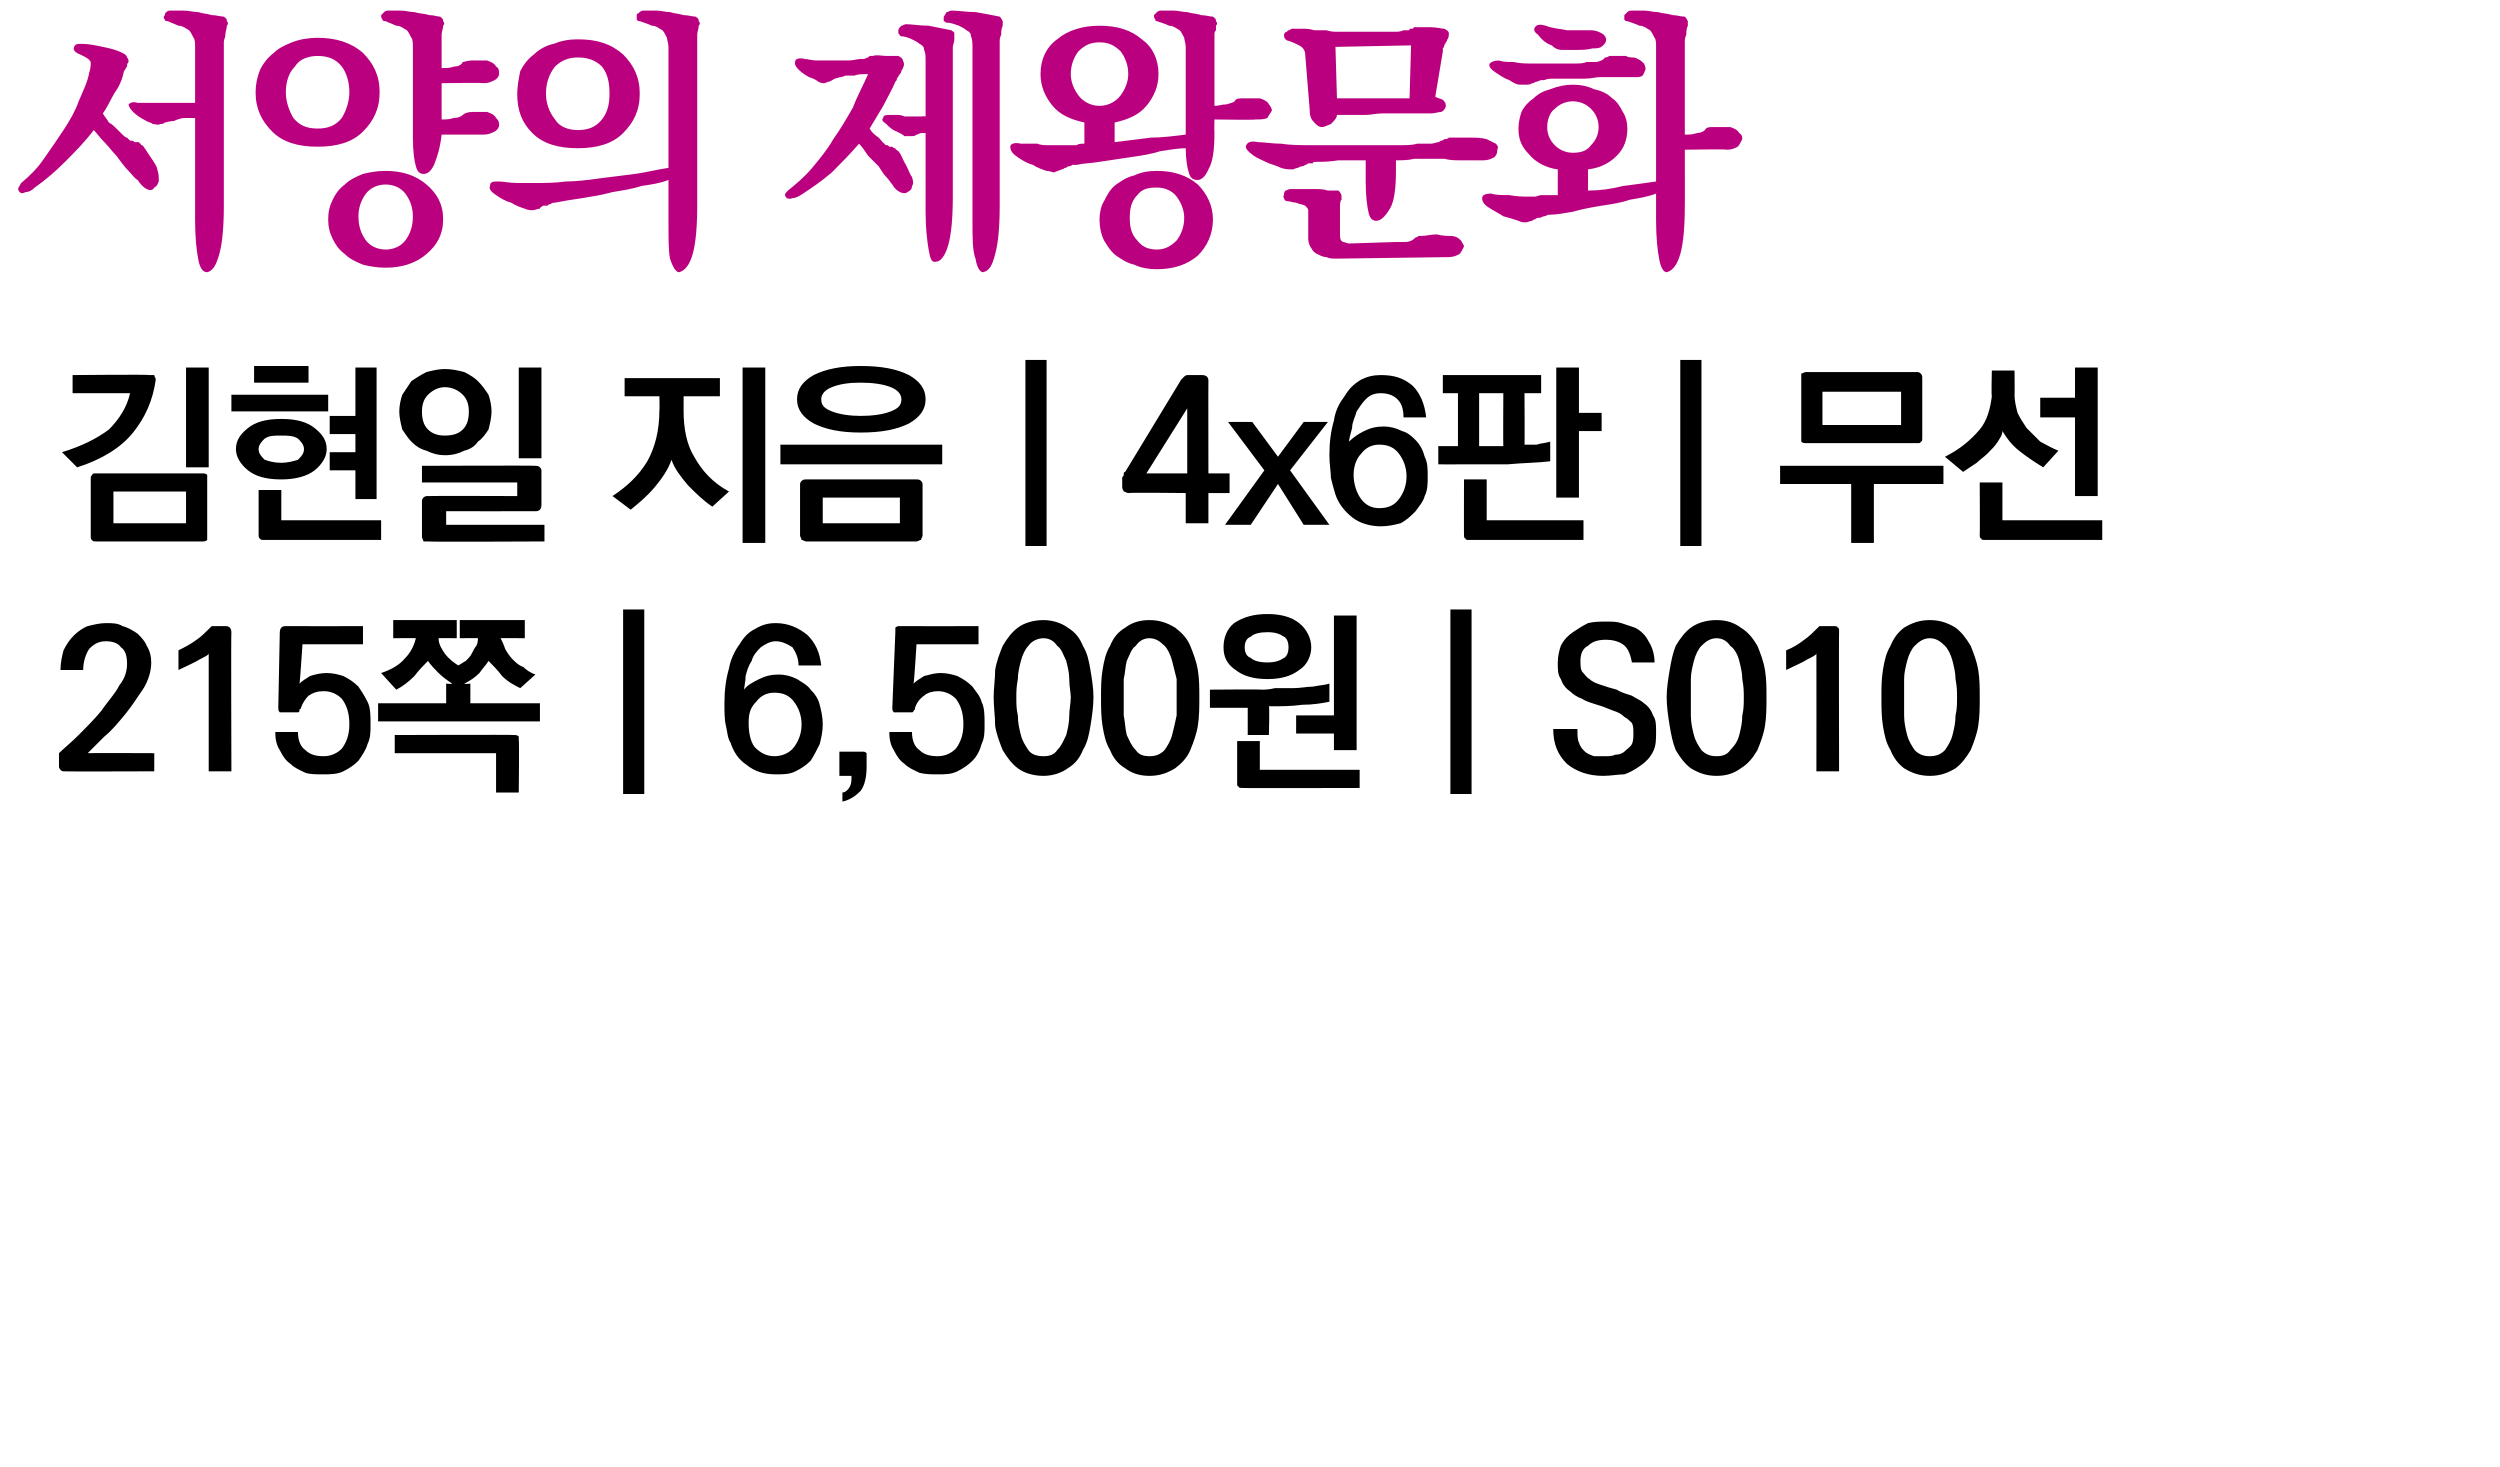 <?xml version="1.0" standalone="no"?>
<!DOCTYPE svg PUBLIC "-//W3C//DTD SVG 1.1//EN" "http://www.w3.org/Graphics/SVG/1.1/DTD/svg11.dtd">
<svg xmlns="http://www.w3.org/2000/svg" version="1.1" width="165.3px" height="97px" viewBox="0 0 165.3 97">
  <desc>4x6 215 6,500 S010</desc>
  <defs/>
  <g id="Polygon37277">
    <path d="M 3.9 50.7 C 3.9 50.7 3.9 49.8 3.9 49.8 C 4.2 49.5 4.7 49.1 5.2 48.6 C 5.7 48.1 6.2 47.6 6.7 47 C 7.1 46.4 7.6 45.9 7.9 45.3 C 8.3 44.8 8.4 44.3 8.4 43.9 C 8.4 43.4 8.3 43 8 42.8 C 7.8 42.5 7.4 42.4 7 42.4 C 6.5 42.4 6.2 42.6 5.9 42.9 C 5.7 43.2 5.5 43.7 5.5 44.3 C 5.5 44.3 4 44.3 4 44.3 C 4 43.8 4.1 43.4 4.2 43 C 4.4 42.6 4.6 42.3 4.9 42 C 5.1 41.8 5.5 41.5 5.8 41.4 C 6.2 41.3 6.6 41.2 7 41.2 C 7.4 41.2 7.8 41.2 8.1 41.4 C 8.5 41.5 8.8 41.7 9.1 41.9 C 9.3 42.1 9.6 42.4 9.7 42.7 C 9.9 43 10 43.4 10 43.8 C 10 44.4 9.8 45 9.5 45.5 C 9.1 46.1 8.7 46.7 8.3 47.2 C 7.8 47.8 7.4 48.3 6.9 48.7 C 6.4 49.2 6.1 49.5 5.8 49.8 C 5.79 49.78 10.2 49.8 10.2 49.8 L 10.2 51 C 10.2 51 4.28 51.02 4.3 51 C 4.1 51 4.1 51 4 50.9 C 4 50.9 3.9 50.8 3.9 50.7 Z M 15.3 41.8 C 15.27 41.76 15.3 51 15.3 51 L 13.8 51 C 13.8 51 13.8 43.23 13.8 43.2 C 13.8 43.3 13.6 43.4 13.2 43.6 C 12.9 43.8 12.4 44 11.8 44.3 C 11.8 44.3 11.8 43 11.8 43 C 12.2 42.8 12.6 42.6 13 42.3 C 13.3 42.1 13.6 41.8 14 41.4 C 14 41.4 14.9 41.4 14.9 41.4 C 15 41.4 15.1 41.4 15.2 41.5 C 15.2 41.5 15.3 41.6 15.3 41.8 Z M 18.4 46.8 C 18.4 46.8 18.5 41.8 18.5 41.8 C 18.5 41.6 18.6 41.5 18.6 41.5 C 18.7 41.4 18.8 41.4 18.9 41.4 C 18.9 41.41 24 41.4 24 41.4 L 24 42.6 L 20 42.6 C 20 42.6 19.83 45.2 19.8 45.2 C 20 45 20.2 44.9 20.5 44.7 C 20.8 44.6 21.2 44.5 21.6 44.5 C 22 44.5 22.4 44.6 22.7 44.7 C 23.1 44.9 23.4 45.1 23.7 45.4 C 23.9 45.7 24.1 46 24.3 46.4 C 24.5 46.8 24.5 47.3 24.5 47.9 C 24.5 48.4 24.5 48.8 24.3 49.2 C 24.2 49.6 23.9 50 23.7 50.3 C 23.4 50.6 23.1 50.8 22.7 51 C 22.3 51.2 21.8 51.2 21.4 51.2 C 20.9 51.2 20.5 51.2 20.2 51.1 C 19.8 50.9 19.5 50.8 19.2 50.5 C 18.9 50.3 18.7 50 18.5 49.6 C 18.3 49.3 18.2 48.9 18.2 48.4 C 18.2 48.4 19.7 48.4 19.7 48.4 C 19.7 49 19.9 49.4 20.2 49.6 C 20.5 49.9 20.9 50 21.4 50 C 21.9 50 22.3 49.8 22.6 49.5 C 22.9 49.1 23.1 48.6 23.1 47.9 C 23.1 47.1 22.9 46.6 22.6 46.2 C 22.3 45.9 21.9 45.7 21.4 45.7 C 21 45.7 20.7 45.8 20.4 46 C 20.2 46.2 20 46.5 19.9 46.8 C 19.9 46.8 19.9 46.9 19.8 46.9 C 19.8 47 19.8 47 19.8 47 C 19.8 47.1 19.7 47.1 19.7 47.1 C 19.6 47.1 19.6 47.1 19.5 47.1 C 19.5 47.1 18.8 47.1 18.8 47.1 C 18.6 47.1 18.5 47.1 18.5 47.1 C 18.4 47 18.4 46.9 18.4 46.8 Z M 26 41 L 30.2 41 L 30.2 42.2 C 30.2 42.2 28.97 42.18 29 42.2 C 29 42.6 29.2 42.9 29.4 43.2 C 29.7 43.6 30 43.8 30.3 44 C 30.5 43.9 30.6 43.8 30.8 43.7 C 31 43.5 31.1 43.4 31.2 43.2 C 31.3 43 31.4 42.8 31.5 42.7 C 31.6 42.5 31.6 42.3 31.6 42.2 C 31.64 42.18 30.4 42.2 30.4 42.2 L 30.4 41 L 34.7 41 L 34.7 42.2 C 34.7 42.2 33.12 42.18 33.1 42.2 C 33.2 42.4 33.3 42.6 33.4 42.9 C 33.5 43.1 33.7 43.4 33.9 43.6 C 34.1 43.8 34.3 44 34.6 44.1 C 34.8 44.3 35.1 44.5 35.4 44.6 C 35.4 44.6 34.4 45.5 34.4 45.5 C 34 45.3 33.6 45.1 33.2 44.7 C 32.9 44.3 32.6 44 32.3 43.7 C 32.2 43.9 31.9 44.2 31.7 44.5 C 31.4 44.8 31.1 45 30.7 45.2 C 30.74 45.24 31.1 45.2 31.1 45.2 L 31.1 46.5 L 35.7 46.5 L 35.7 47.7 L 25 47.7 L 25 46.5 L 29.5 46.5 L 29.5 45.2 C 29.5 45.2 29.89 45.24 29.9 45.2 C 29.6 45 29.3 44.8 29 44.5 C 28.7 44.2 28.5 44 28.3 43.7 C 28 44 27.7 44.3 27.4 44.7 C 27 45.1 26.6 45.4 26.2 45.6 C 26.2 45.6 25.2 44.5 25.2 44.5 C 25.8 44.3 26.4 44 26.8 43.5 C 27.2 43.1 27.4 42.6 27.5 42.2 C 27.5 42.18 26 42.2 26 42.2 L 26 41 Z M 34 48.6 C 34.1 48.6 34.2 48.6 34.3 48.7 C 34.3 48.7 34.3 48.8 34.3 48.9 C 34.34 48.94 34.3 52.4 34.3 52.4 L 32.8 52.4 L 32.8 49.8 L 26.1 49.8 L 26.1 48.6 C 26.1 48.6 33.98 48.57 34 48.6 Z M 41.2 52.5 L 41.2 40.3 L 42.6 40.3 L 42.6 52.5 L 41.2 52.5 Z M 51.2 45.8 C 50.7 45.8 50.3 46 50 46.4 C 49.6 46.8 49.5 47.2 49.5 47.8 C 49.5 48.4 49.6 49 49.9 49.4 C 50.3 49.8 50.7 50 51.2 50 C 51.7 50 52.2 49.8 52.5 49.4 C 52.8 49 53 48.5 53 47.9 C 53 47.3 52.8 46.8 52.5 46.4 C 52.2 46 51.8 45.8 51.2 45.8 Z M 47.9 46.5 C 47.9 45.6 48 44.9 48.2 44.2 C 48.3 43.6 48.6 43 48.9 42.6 C 49.2 42.1 49.5 41.8 49.9 41.6 C 50.4 41.3 50.8 41.2 51.3 41.2 C 52.1 41.2 52.8 41.5 53.4 42 C 53.9 42.5 54.2 43.1 54.3 44 C 54.3 44 52.8 44 52.8 44 C 52.8 43.5 52.6 43.1 52.4 42.8 C 52.1 42.6 51.7 42.4 51.3 42.4 C 50.9 42.4 50.6 42.6 50.3 42.8 C 50.1 43 49.8 43.3 49.7 43.7 C 49.5 44 49.4 44.3 49.3 44.7 C 49.3 45.1 49.2 45.4 49.2 45.6 C 49.4 45.3 49.8 45.1 50.2 44.9 C 50.6 44.7 51 44.6 51.5 44.6 C 51.9 44.6 52.3 44.7 52.7 44.9 C 53 45.1 53.4 45.3 53.6 45.6 C 53.9 45.9 54.1 46.2 54.2 46.6 C 54.3 47 54.4 47.4 54.4 47.9 C 54.4 48.4 54.3 48.8 54.2 49.2 C 54 49.6 53.8 50 53.6 50.3 C 53.3 50.6 53 50.8 52.6 51 C 52.2 51.2 51.8 51.2 51.3 51.2 C 50.5 51.2 49.9 51 49.4 50.6 C 48.8 50.2 48.5 49.7 48.3 49.1 C 48.1 48.8 48.1 48.4 48 48 C 47.9 47.6 47.9 47.1 47.9 46.5 Z M 57.3 50.7 C 57.3 51.3 57.2 51.9 56.9 52.3 C 56.6 52.6 56.2 52.9 55.7 53 C 55.7 53 55.7 52.4 55.7 52.4 C 55.9 52.4 56.1 52.2 56.2 52 C 56.3 51.8 56.3 51.6 56.3 51.3 C 56.32 51.3 55.5 51.3 55.5 51.3 L 55.5 49.7 C 55.5 49.7 57.05 49.7 57.1 49.7 C 57.1 49.7 57.2 49.7 57.3 49.8 C 57.3 49.8 57.3 49.9 57.3 50 C 57.3 50 57.3 50.7 57.3 50.7 Z M 59 46.8 C 59 46.8 59.2 41.8 59.2 41.8 C 59.2 41.6 59.2 41.5 59.2 41.5 C 59.3 41.4 59.4 41.4 59.5 41.4 C 59.51 41.41 64.7 41.4 64.7 41.4 L 64.7 42.6 L 60.6 42.6 C 60.6 42.6 60.44 45.2 60.4 45.2 C 60.6 45 60.8 44.9 61.1 44.7 C 61.5 44.6 61.8 44.5 62.2 44.5 C 62.6 44.5 63 44.6 63.3 44.7 C 63.7 44.9 64 45.1 64.3 45.4 C 64.5 45.7 64.8 46 64.9 46.4 C 65.1 46.8 65.1 47.3 65.1 47.9 C 65.1 48.4 65.1 48.8 64.9 49.2 C 64.8 49.6 64.6 50 64.3 50.3 C 64 50.6 63.7 50.8 63.3 51 C 62.9 51.2 62.5 51.2 62 51.2 C 61.6 51.2 61.2 51.2 60.8 51.1 C 60.4 50.9 60.1 50.8 59.8 50.5 C 59.5 50.3 59.3 50 59.1 49.6 C 58.9 49.3 58.8 48.9 58.8 48.4 C 58.8 48.4 60.3 48.4 60.3 48.4 C 60.3 49 60.5 49.4 60.8 49.6 C 61.1 49.9 61.5 50 62 50 C 62.5 50 62.9 49.8 63.2 49.5 C 63.5 49.1 63.7 48.6 63.7 47.9 C 63.7 47.1 63.5 46.6 63.2 46.2 C 62.9 45.9 62.5 45.7 62 45.7 C 61.7 45.7 61.3 45.8 61.1 46 C 60.8 46.2 60.6 46.5 60.5 46.8 C 60.5 46.8 60.5 46.9 60.5 46.9 C 60.4 47 60.4 47 60.4 47 C 60.4 47.1 60.3 47.1 60.3 47.1 C 60.3 47.1 60.2 47.1 60.1 47.1 C 60.1 47.1 59.4 47.1 59.4 47.1 C 59.2 47.1 59.1 47.1 59.1 47.1 C 59 47 59 46.9 59 46.8 Z M 69 42.2 C 68.6 42.2 68.2 42.4 68 42.7 C 67.8 42.9 67.6 43.3 67.5 43.7 C 67.4 44.1 67.3 44.5 67.3 44.9 C 67.2 45.4 67.2 45.8 67.2 46.1 C 67.2 46.5 67.2 46.9 67.3 47.3 C 67.3 47.8 67.4 48.2 67.5 48.6 C 67.6 49 67.8 49.3 68 49.6 C 68.2 49.9 68.6 50 69 50 C 69.4 50 69.7 49.9 69.9 49.6 C 70.2 49.3 70.3 49 70.5 48.6 C 70.6 48.2 70.7 47.8 70.7 47.3 C 70.7 46.9 70.8 46.5 70.8 46.1 C 70.8 45.8 70.7 45.4 70.7 44.9 C 70.7 44.5 70.6 44.1 70.5 43.7 C 70.3 43.3 70.2 42.9 69.9 42.7 C 69.7 42.4 69.4 42.2 69 42.2 Z M 69 41 C 69.6 41 70.2 41.2 70.6 41.5 C 71.1 41.8 71.4 42.2 71.6 42.7 C 71.9 43.2 72 43.7 72.1 44.3 C 72.2 44.9 72.3 45.5 72.3 46.1 C 72.3 46.7 72.2 47.4 72.1 48 C 72 48.6 71.9 49.1 71.6 49.6 C 71.4 50.1 71.1 50.5 70.6 50.8 C 70.2 51.1 69.6 51.3 69 51.3 C 68.3 51.3 67.7 51.1 67.3 50.8 C 66.9 50.5 66.6 50.1 66.3 49.6 C 66.1 49.1 65.9 48.6 65.8 48 C 65.8 47.4 65.7 46.7 65.7 46.1 C 65.7 45.5 65.8 44.9 65.8 44.3 C 65.9 43.7 66.1 43.2 66.3 42.7 C 66.6 42.2 66.9 41.8 67.3 41.5 C 67.7 41.2 68.3 41 69 41 Z M 76 42.2 C 75.6 42.2 75.3 42.4 75.1 42.7 C 74.8 42.9 74.7 43.3 74.5 43.7 C 74.4 44.1 74.4 44.5 74.3 44.9 C 74.3 45.4 74.3 45.8 74.3 46.1 C 74.3 46.5 74.3 46.9 74.3 47.3 C 74.4 47.8 74.4 48.2 74.5 48.6 C 74.7 49 74.8 49.3 75.1 49.6 C 75.3 49.9 75.6 50 76 50 C 76.4 50 76.7 49.9 77 49.6 C 77.2 49.3 77.4 49 77.5 48.6 C 77.6 48.2 77.7 47.8 77.8 47.3 C 77.8 46.9 77.8 46.5 77.8 46.1 C 77.8 45.8 77.8 45.4 77.8 44.9 C 77.7 44.5 77.6 44.1 77.5 43.7 C 77.4 43.3 77.2 42.9 77 42.7 C 76.7 42.4 76.4 42.2 76 42.2 Z M 76 41 C 76.7 41 77.2 41.2 77.7 41.5 C 78.1 41.8 78.5 42.2 78.7 42.7 C 78.9 43.2 79.1 43.7 79.2 44.3 C 79.3 44.9 79.3 45.5 79.3 46.1 C 79.3 46.7 79.3 47.4 79.2 48 C 79.1 48.6 78.9 49.1 78.7 49.6 C 78.5 50.1 78.1 50.5 77.7 50.8 C 77.2 51.1 76.7 51.3 76 51.3 C 75.3 51.3 74.8 51.1 74.4 50.8 C 73.9 50.5 73.6 50.1 73.4 49.6 C 73.1 49.1 73 48.6 72.9 48 C 72.8 47.4 72.8 46.7 72.8 46.1 C 72.8 45.5 72.8 44.9 72.9 44.3 C 73 43.7 73.1 43.2 73.4 42.7 C 73.6 42.2 73.9 41.8 74.4 41.5 C 74.8 41.2 75.3 41 76 41 Z M 88.2 49.6 L 88.2 48.5 L 85.7 48.5 L 85.7 47.3 L 88.2 47.3 L 88.2 40.7 L 89.7 40.7 L 89.7 49.6 L 88.2 49.6 Z M 82.5 48.6 L 82.5 46.8 L 80 46.8 L 80 45.6 C 80 45.6 83.4 45.57 83.4 45.6 C 83.6 45.6 83.9 45.6 84.3 45.5 C 84.7 45.5 85.1 45.5 85.5 45.5 C 86 45.5 86.4 45.4 86.8 45.4 C 87.3 45.3 87.6 45.3 87.9 45.2 C 87.9 45.2 87.9 46.4 87.9 46.4 C 87.4 46.5 86.8 46.6 86.1 46.6 C 85.4 46.7 84.7 46.7 83.9 46.7 C 83.95 46.74 83.9 48.6 83.9 48.6 L 82.5 48.6 Z M 82.2 52.1 C 82 52.1 81.9 52.1 81.9 52 C 81.8 52 81.8 51.9 81.8 51.8 C 81.8 51.76 81.8 49 81.8 49 L 83.3 49 L 83.3 50.9 L 89.9 50.9 L 89.9 52.1 C 89.9 52.1 82.15 52.12 82.2 52.1 Z M 80.9 42.8 C 80.9 42.2 81.1 41.6 81.6 41.2 C 82.2 40.8 82.9 40.6 83.8 40.6 C 84.7 40.6 85.4 40.8 85.9 41.2 C 86.4 41.6 86.7 42.2 86.7 42.8 C 86.7 43.4 86.4 44 85.9 44.3 C 85.4 44.7 84.7 44.9 83.8 44.9 C 82.9 44.9 82.2 44.7 81.7 44.3 C 81.1 43.9 80.9 43.4 80.9 42.8 Z M 82.3 42.8 C 82.3 43.1 82.4 43.4 82.7 43.5 C 82.9 43.7 83.3 43.8 83.8 43.8 C 84.3 43.8 84.6 43.7 84.9 43.5 C 85.1 43.4 85.2 43.1 85.2 42.8 C 85.2 42.5 85.1 42.2 84.9 42.1 C 84.6 41.9 84.3 41.8 83.8 41.8 C 83.3 41.8 82.9 41.9 82.7 42.1 C 82.4 42.2 82.3 42.5 82.3 42.8 Z M 95.9 52.5 L 95.9 40.3 L 97.3 40.3 L 97.3 52.5 L 95.9 52.5 Z M 105.6 46.6 C 105.3 46.5 104.9 46.4 104.6 46.2 C 104.3 46.1 104 45.9 103.8 45.7 C 103.5 45.5 103.3 45.2 103.2 44.9 C 103 44.6 103 44.3 103 43.8 C 103 43.4 103.1 43 103.2 42.7 C 103.4 42.3 103.7 42 104 41.8 C 104.3 41.6 104.6 41.4 105 41.2 C 105.4 41.1 105.8 41.1 106.2 41.1 C 106.6 41.1 106.9 41.1 107.2 41.2 C 107.5 41.3 107.8 41.4 108.1 41.5 C 108.5 41.7 108.8 42 109 42.4 C 109.2 42.7 109.4 43.2 109.4 43.8 C 109.4 43.8 107.9 43.8 107.9 43.8 C 107.8 43.2 107.6 42.8 107.3 42.6 C 107 42.4 106.6 42.3 106.2 42.3 C 105.7 42.3 105.3 42.4 105 42.7 C 104.6 42.9 104.5 43.3 104.5 43.7 C 104.5 44 104.5 44.2 104.6 44.4 C 104.8 44.6 104.9 44.8 105.1 44.9 C 105.3 45.1 105.6 45.2 105.9 45.3 C 106.2 45.4 106.5 45.5 106.9 45.6 C 107.2 45.8 107.6 45.9 107.9 46 C 108.2 46.2 108.5 46.3 108.7 46.5 C 109 46.7 109.2 47 109.3 47.3 C 109.5 47.6 109.5 47.9 109.5 48.4 C 109.5 48.9 109.5 49.3 109.3 49.7 C 109.1 50.1 108.8 50.4 108.5 50.6 C 108.1 50.9 107.7 51.1 107.4 51.2 C 107 51.2 106.5 51.3 106 51.3 C 105 51.3 104.2 51 103.6 50.5 C 103 49.9 102.7 49.2 102.7 48.2 C 102.7 48.2 104.3 48.2 104.3 48.2 C 104.3 48.6 104.3 48.9 104.4 49.1 C 104.5 49.4 104.6 49.5 104.8 49.7 C 104.9 49.8 105.1 49.9 105.4 50 C 105.6 50 105.9 50 106.1 50 C 106.4 50 106.6 50 106.8 49.9 C 107.1 49.9 107.3 49.8 107.4 49.7 C 107.6 49.5 107.8 49.4 107.9 49.2 C 108 49 108 48.7 108 48.5 C 108 48.2 108 48 107.9 47.8 C 107.8 47.7 107.6 47.5 107.4 47.4 C 107.2 47.2 107 47.1 106.7 47 C 106.4 46.9 106 46.7 105.6 46.6 Z M 113.5 42.2 C 113.1 42.2 112.8 42.4 112.5 42.7 C 112.3 42.9 112.1 43.3 112 43.7 C 111.9 44.1 111.8 44.5 111.8 44.9 C 111.8 45.4 111.8 45.8 111.8 46.1 C 111.8 46.5 111.8 46.9 111.8 47.3 C 111.8 47.8 111.9 48.2 112 48.6 C 112.1 49 112.3 49.3 112.5 49.6 C 112.8 49.9 113.1 50 113.5 50 C 113.9 50 114.2 49.9 114.4 49.6 C 114.7 49.3 114.9 49 115 48.6 C 115.1 48.2 115.2 47.8 115.2 47.3 C 115.3 46.9 115.3 46.5 115.3 46.1 C 115.3 45.8 115.3 45.4 115.2 44.9 C 115.2 44.5 115.1 44.1 115 43.7 C 114.9 43.3 114.7 42.9 114.4 42.7 C 114.2 42.4 113.9 42.2 113.5 42.2 Z M 113.5 41 C 114.2 41 114.7 41.2 115.1 41.5 C 115.6 41.8 115.9 42.2 116.2 42.7 C 116.4 43.2 116.6 43.7 116.7 44.3 C 116.8 44.9 116.8 45.5 116.8 46.1 C 116.8 46.7 116.8 47.4 116.7 48 C 116.6 48.6 116.4 49.1 116.2 49.6 C 115.9 50.1 115.6 50.5 115.1 50.8 C 114.7 51.1 114.2 51.3 113.5 51.3 C 112.8 51.3 112.3 51.1 111.8 50.8 C 111.4 50.5 111.1 50.1 110.8 49.6 C 110.6 49.1 110.5 48.6 110.4 48 C 110.3 47.4 110.2 46.7 110.2 46.1 C 110.2 45.5 110.3 44.9 110.4 44.3 C 110.5 43.7 110.6 43.2 110.8 42.7 C 111.1 42.2 111.4 41.8 111.8 41.5 C 112.2 41.2 112.8 41 113.5 41 Z M 121.6 41.8 C 121.58 41.76 121.6 51 121.6 51 L 120.1 51 C 120.1 51 120.11 43.23 120.1 43.2 C 120.1 43.3 119.9 43.4 119.5 43.6 C 119.2 43.8 118.7 44 118.1 44.3 C 118.1 44.3 118.1 43 118.1 43 C 118.6 42.8 118.9 42.6 119.3 42.3 C 119.6 42.1 119.9 41.8 120.3 41.4 C 120.3 41.4 121.2 41.4 121.2 41.4 C 121.4 41.4 121.5 41.4 121.5 41.5 C 121.6 41.5 121.6 41.6 121.6 41.8 Z M 127.6 42.2 C 127.2 42.2 126.9 42.4 126.6 42.7 C 126.4 42.9 126.2 43.3 126.1 43.7 C 126 44.1 125.9 44.5 125.9 44.9 C 125.9 45.4 125.9 45.8 125.9 46.1 C 125.9 46.5 125.9 46.9 125.9 47.3 C 125.9 47.8 126 48.2 126.1 48.6 C 126.2 49 126.4 49.3 126.6 49.6 C 126.9 49.9 127.2 50 127.6 50 C 128 50 128.3 49.9 128.6 49.6 C 128.8 49.3 129 49 129.1 48.6 C 129.2 48.2 129.3 47.8 129.3 47.3 C 129.4 46.9 129.4 46.5 129.4 46.1 C 129.4 45.8 129.4 45.4 129.3 44.9 C 129.3 44.5 129.2 44.1 129.1 43.7 C 129 43.3 128.8 42.9 128.6 42.7 C 128.3 42.4 128 42.2 127.6 42.2 Z M 127.6 41 C 128.3 41 128.8 41.2 129.3 41.5 C 129.7 41.8 130 42.2 130.3 42.7 C 130.5 43.2 130.7 43.7 130.8 44.3 C 130.9 44.9 130.9 45.5 130.9 46.1 C 130.9 46.7 130.9 47.4 130.8 48 C 130.7 48.6 130.5 49.1 130.3 49.6 C 130 50.1 129.7 50.5 129.3 50.8 C 128.8 51.1 128.3 51.3 127.6 51.3 C 126.9 51.3 126.4 51.1 125.9 50.8 C 125.5 50.5 125.2 50.1 125 49.6 C 124.7 49.1 124.6 48.6 124.5 48 C 124.4 47.4 124.4 46.7 124.4 46.1 C 124.4 45.5 124.4 44.9 124.5 44.3 C 124.6 43.7 124.7 43.2 125 42.7 C 125.2 42.2 125.5 41.8 125.9 41.5 C 126.4 41.2 126.9 41 127.6 41 Z " stroke="none" fill="#000"/>
  </g>
  <g id="Polygon37276">
    <path d="M 9.9 24.8 C 10 24.8 10.1 24.8 10.2 24.8 C 10.2 24.9 10.3 25 10.3 25.1 C 10.1 26.5 9.6 27.6 8.8 28.6 C 8 29.6 6.7 30.4 5.1 30.9 C 5.1 30.9 4.1 29.9 4.1 29.9 C 5.4 29.5 6.4 29 7.2 28.4 C 7.9 27.7 8.4 26.9 8.6 26 C 8.6 26 4.8 26 4.8 26 L 4.8 24.8 C 4.8 24.8 9.89 24.75 9.9 24.8 Z M 13.8 24.3 L 13.8 30.9 L 12.3 30.9 L 12.3 24.3 L 13.8 24.3 Z M 12.3 34.6 L 12.3 32.5 L 7.5 32.5 L 7.5 34.6 L 12.3 34.6 Z M 6.4 31.3 C 6.4 31.3 13.4 31.3 13.4 31.3 C 13.5 31.3 13.6 31.3 13.7 31.4 C 13.7 31.5 13.7 31.5 13.7 31.7 C 13.7 31.7 13.7 35.4 13.7 35.4 C 13.7 35.6 13.7 35.7 13.7 35.7 C 13.6 35.8 13.5 35.8 13.4 35.8 C 13.4 35.8 6.4 35.8 6.4 35.8 C 6.2 35.8 6.1 35.8 6.1 35.7 C 6 35.7 6 35.6 6 35.4 C 6 35.4 6 31.7 6 31.7 C 6 31.5 6 31.5 6.1 31.4 C 6.1 31.3 6.2 31.3 6.4 31.3 Z M 16.8 24.2 L 20.4 24.2 L 20.4 25.3 L 16.8 25.3 L 16.8 24.2 Z M 15.3 26.1 L 21.7 26.1 L 21.7 27.2 L 15.3 27.2 L 15.3 26.1 Z M 18.6 31.7 C 17.6 31.7 16.9 31.5 16.4 31.1 C 15.9 30.7 15.6 30.2 15.6 29.7 C 15.6 29.1 15.9 28.7 16.4 28.3 C 16.9 27.9 17.6 27.7 18.6 27.7 C 19.6 27.7 20.3 27.9 20.8 28.3 C 21.3 28.7 21.6 29.1 21.6 29.7 C 21.6 30.2 21.3 30.7 20.8 31.1 C 20.3 31.5 19.5 31.7 18.6 31.7 Z M 18.6 28.8 C 18.1 28.8 17.8 28.8 17.5 29 C 17.3 29.2 17.1 29.4 17.1 29.7 C 17.1 30 17.3 30.2 17.5 30.4 C 17.8 30.5 18.1 30.6 18.6 30.6 C 19 30.6 19.4 30.5 19.7 30.4 C 19.9 30.2 20.1 30 20.1 29.7 C 20.1 29.4 19.9 29.2 19.7 29 C 19.4 28.8 19 28.8 18.6 28.8 Z M 23.5 33 L 23.5 31.1 L 21.8 31.1 L 21.8 29.9 L 23.5 29.9 L 23.5 28.7 L 21.8 28.7 L 21.8 27.5 L 23.5 27.5 L 23.5 24.3 L 24.9 24.3 L 24.9 33 L 23.5 33 Z M 17.5 35.7 C 17.3 35.7 17.2 35.7 17.2 35.6 C 17.1 35.6 17.1 35.5 17.1 35.3 C 17.1 35.33 17.1 32.4 17.1 32.4 L 18.6 32.4 L 18.6 34.4 L 25.2 34.4 L 25.2 35.7 C 25.2 35.7 17.45 35.7 17.5 35.7 Z M 26.4 27.2 C 26.4 26.8 26.5 26.4 26.6 26.1 C 26.8 25.8 27 25.5 27.2 25.2 C 27.5 25 27.8 24.8 28.2 24.6 C 28.6 24.5 29 24.4 29.4 24.4 C 29.9 24.4 30.3 24.5 30.7 24.6 C 31.1 24.8 31.4 25 31.6 25.2 C 31.9 25.5 32.1 25.8 32.3 26.1 C 32.4 26.4 32.5 26.8 32.5 27.2 C 32.5 27.6 32.4 28 32.3 28.4 C 32.1 28.7 31.9 29 31.6 29.2 C 31.4 29.5 31.1 29.7 30.7 29.8 C 30.3 30 29.9 30.1 29.4 30.1 C 29 30.1 28.6 30 28.2 29.8 C 27.8 29.7 27.5 29.5 27.2 29.2 C 27 29 26.8 28.7 26.6 28.4 C 26.5 28 26.4 27.6 26.4 27.2 Z M 35.8 24.3 L 35.8 30.3 L 34.3 30.3 L 34.3 24.3 L 35.8 24.3 Z M 28.3 35.8 C 28.2 35.8 28.1 35.8 28 35.8 C 28 35.7 27.9 35.6 27.9 35.5 C 27.9 35.5 27.9 33.1 27.9 33.1 C 27.9 33 28 32.9 28 32.9 C 28.1 32.8 28.2 32.8 28.3 32.8 C 28.3 32.78 34.2 32.8 34.2 32.8 L 34.2 31.9 L 27.9 31.9 L 27.9 30.8 C 27.9 30.8 35.39 30.77 35.4 30.8 C 35.5 30.8 35.6 30.8 35.7 30.9 C 35.7 30.9 35.8 31 35.8 31.1 C 35.8 31.1 35.8 33.4 35.8 33.4 C 35.8 33.6 35.7 33.7 35.7 33.7 C 35.6 33.8 35.5 33.8 35.4 33.8 C 35.39 33.81 29.5 33.8 29.5 33.8 L 29.5 34.7 L 36 34.7 L 36 35.8 C 36 35.8 28.3 35.84 28.3 35.8 Z M 29.4 28.8 C 29.9 28.8 30.3 28.7 30.6 28.4 C 30.9 28.1 31 27.7 31 27.2 C 31 26.8 30.9 26.4 30.6 26.1 C 30.3 25.8 29.9 25.6 29.4 25.6 C 29 25.6 28.6 25.8 28.3 26.1 C 28 26.4 27.9 26.8 27.9 27.2 C 27.9 27.7 28 28.1 28.3 28.4 C 28.6 28.7 29 28.8 29.4 28.8 Z M 41.3 25 L 47.6 25 L 47.6 26.2 L 45.2 26.2 C 45.2 26.2 45.2 27.19 45.2 27.2 C 45.2 28.3 45.4 29.4 45.9 30.2 C 46.4 31.1 47.1 31.9 48.2 32.5 C 48.2 32.5 47.1 33.5 47.1 33.5 C 46.5 33.1 46 32.6 45.5 32.1 C 45 31.5 44.6 31 44.4 30.4 C 44.2 31 43.8 31.6 43.3 32.2 C 42.8 32.8 42.2 33.3 41.7 33.7 C 41.7 33.7 40.5 32.8 40.5 32.8 C 41.4 32.2 42.2 31.5 42.8 30.5 C 43.3 29.6 43.6 28.5 43.6 27.1 C 43.62 27.13 43.6 26.2 43.6 26.2 L 41.3 26.2 L 41.3 25 Z M 49.1 35.9 L 49.1 24.3 L 50.6 24.3 L 50.6 35.9 L 49.1 35.9 Z M 62.3 30.7 L 51.6 30.7 L 51.6 29.4 L 62.3 29.4 L 62.3 30.7 Z M 59.5 34.6 L 59.5 32.9 L 54.4 32.9 L 54.4 34.6 L 59.5 34.6 Z M 53.3 31.7 C 53.3 31.7 60.6 31.7 60.6 31.7 C 60.7 31.7 60.8 31.7 60.9 31.8 C 60.9 31.8 61 31.9 61 32 C 61 32 61 35.4 61 35.4 C 61 35.5 60.9 35.6 60.9 35.7 C 60.8 35.7 60.7 35.8 60.6 35.8 C 60.6 35.8 53.3 35.8 53.3 35.8 C 53.2 35.8 53.1 35.7 53 35.7 C 53 35.6 52.9 35.5 52.9 35.4 C 52.9 35.4 52.9 32 52.9 32 C 52.9 31.9 53 31.8 53 31.8 C 53.1 31.7 53.2 31.7 53.3 31.7 Z M 56.9 28.6 C 55.6 28.6 54.6 28.4 53.8 28 C 53.1 27.6 52.7 27.1 52.7 26.4 C 52.7 25.7 53.1 25.2 53.8 24.8 C 54.6 24.4 55.6 24.2 56.9 24.2 C 58.3 24.2 59.3 24.4 60.1 24.8 C 60.8 25.2 61.2 25.7 61.2 26.4 C 61.2 27.1 60.8 27.6 60.1 28 C 59.3 28.4 58.3 28.6 56.9 28.6 Z M 56.9 25.3 C 56.1 25.3 55.5 25.4 55 25.6 C 54.5 25.8 54.3 26.1 54.3 26.4 C 54.3 26.8 54.5 27 55 27.2 C 55.5 27.4 56.2 27.5 56.9 27.5 C 57.7 27.5 58.4 27.4 58.9 27.2 C 59.4 27 59.6 26.8 59.6 26.4 C 59.6 26.1 59.4 25.8 58.9 25.6 C 58.4 25.4 57.7 25.3 56.9 25.3 Z M 67.8 36.1 L 67.8 23.8 L 69.2 23.8 L 69.2 36.1 L 67.8 36.1 Z M 78.5 27.3 L 78.5 27 L 75.8 31.3 L 78.5 31.3 L 78.5 27.3 Z M 79.9 25.2 C 79.89 25.19 79.9 31.3 79.9 31.3 L 81.3 31.3 L 81.3 32.6 L 79.9 32.6 L 79.9 34.6 L 78.4 34.6 L 78.4 32.6 C 78.4 32.6 74.6 32.56 74.6 32.6 C 74.5 32.6 74.4 32.5 74.3 32.5 C 74.3 32.4 74.2 32.4 74.2 32.2 C 74.2 32.2 74.2 31.6 74.2 31.6 C 74.2 31.5 74.3 31.5 74.3 31.4 C 74.3 31.3 74.3 31.2 74.4 31.2 C 74.4 31.2 78.1 25.1 78.1 25.1 C 78.1 25.1 78.2 25 78.3 24.9 C 78.3 24.9 78.4 24.8 78.5 24.8 C 78.5 24.8 79.5 24.8 79.5 24.8 C 79.7 24.8 79.8 24.9 79.8 24.9 C 79.9 25 79.9 25.1 79.9 25.2 Z M 81 34.7 L 83.6 31.1 L 81.2 27.9 L 82.8 27.9 L 84.5 30.2 L 86.2 27.9 L 87.8 27.9 L 85.3 31.1 L 87.9 34.7 L 86.2 34.7 L 84.5 32 L 82.7 34.7 L 81 34.7 Z M 91.2 29.4 C 90.7 29.4 90.3 29.6 90 30 C 89.7 30.3 89.5 30.8 89.5 31.4 C 89.5 32 89.7 32.6 90 33 C 90.3 33.4 90.7 33.6 91.2 33.6 C 91.8 33.6 92.2 33.4 92.5 33 C 92.8 32.6 93 32.1 93 31.5 C 93 30.9 92.8 30.4 92.5 30 C 92.2 29.6 91.8 29.4 91.2 29.4 Z M 87.9 30.1 C 87.9 29.2 88 28.5 88.2 27.8 C 88.3 27.1 88.6 26.6 88.9 26.2 C 89.2 25.7 89.5 25.4 90 25.1 C 90.4 24.9 90.8 24.8 91.3 24.8 C 92.2 24.8 92.8 25 93.4 25.5 C 93.9 26 94.2 26.7 94.3 27.6 C 94.3 27.6 92.8 27.6 92.8 27.6 C 92.8 27.1 92.7 26.7 92.4 26.4 C 92.1 26.1 91.7 26 91.3 26 C 90.9 26 90.6 26.1 90.3 26.4 C 90.1 26.6 89.9 26.9 89.7 27.2 C 89.6 27.6 89.4 27.9 89.4 28.3 C 89.3 28.7 89.2 29 89.2 29.2 C 89.5 28.9 89.8 28.7 90.2 28.5 C 90.6 28.3 91 28.2 91.5 28.2 C 91.9 28.2 92.3 28.3 92.7 28.5 C 93.1 28.6 93.4 28.9 93.6 29.1 C 93.9 29.4 94.1 29.8 94.2 30.2 C 94.4 30.6 94.4 31 94.4 31.5 C 94.4 32 94.4 32.4 94.2 32.8 C 94.1 33.2 93.8 33.5 93.6 33.8 C 93.3 34.1 93 34.4 92.6 34.6 C 92.2 34.7 91.8 34.8 91.3 34.8 C 90.6 34.8 89.9 34.6 89.4 34.2 C 88.9 33.8 88.5 33.3 88.3 32.7 C 88.2 32.4 88.1 32 88 31.6 C 88 31.2 87.9 30.7 87.9 30.1 Z M 99.4 29.5 C 99.38 29.48 99.4 26 99.4 26 L 97.8 26 L 97.8 29.5 C 97.8 29.5 98.36 29.5 98.4 29.5 C 98.5 29.5 98.6 29.5 98.8 29.5 C 99 29.5 99.2 29.5 99.4 29.5 Z M 95.1 29.5 L 96.4 29.5 L 96.4 26 L 95.4 26 L 95.4 24.8 L 101.9 24.8 L 101.9 26 L 100.8 26 C 100.8 26 100.82 29.42 100.8 29.4 C 101.1 29.4 101.4 29.4 101.6 29.4 C 101.9 29.3 102.2 29.3 102.5 29.2 C 102.5 29.2 102.5 30.5 102.5 30.5 C 101.7 30.6 100.8 30.6 99.7 30.7 C 98.7 30.7 97.6 30.7 96.4 30.7 C 96.41 30.72 95.1 30.7 95.1 30.7 L 95.1 29.5 Z M 104.4 24.3 L 104.4 27.3 L 105.9 27.3 L 105.9 28.5 L 104.4 28.5 L 104.4 32.9 L 102.9 32.9 L 102.9 24.3 L 104.4 24.3 Z M 97.1 35.7 C 97 35.7 96.9 35.7 96.9 35.6 C 96.8 35.6 96.8 35.5 96.8 35.3 C 96.79 35.33 96.8 31.7 96.8 31.7 L 98.3 31.7 L 98.3 34.4 L 104.7 34.4 L 104.7 35.7 C 104.7 35.7 97.14 35.7 97.1 35.7 Z M 111.1 36.1 L 111.1 23.8 L 112.5 23.8 L 112.5 36.1 L 111.1 36.1 Z M 125.7 28.1 L 125.7 25.9 L 120.5 25.9 L 120.5 28.1 L 125.7 28.1 Z M 119.4 24.6 C 119.4 24.6 126.8 24.6 126.8 24.6 C 126.9 24.6 127 24.7 127 24.7 C 127.1 24.8 127.1 24.9 127.1 25 C 127.1 25 127.1 28.9 127.1 28.9 C 127.1 29.1 127.1 29.2 127 29.2 C 127 29.3 126.9 29.3 126.8 29.3 C 126.8 29.3 119.4 29.3 119.4 29.3 C 119.3 29.3 119.2 29.3 119.1 29.2 C 119.1 29.2 119.1 29.1 119.1 28.9 C 119.1 28.9 119.1 25 119.1 25 C 119.1 24.9 119.1 24.8 119.1 24.7 C 119.2 24.7 119.3 24.6 119.4 24.6 Z M 122.4 35.9 L 122.4 32 L 117.7 32 L 117.7 30.8 L 128.5 30.8 L 128.5 32 L 123.9 32 L 123.9 35.9 L 122.4 35.9 Z M 133.2 24.5 C 133.2 24.5 133.22 26.14 133.2 26.1 C 133.2 26.5 133.3 26.9 133.4 27.3 C 133.6 27.7 133.8 28 134 28.3 C 134.3 28.6 134.6 28.9 134.9 29.2 C 135.3 29.4 135.6 29.6 136.1 29.8 C 136.1 29.8 135.1 30.9 135.1 30.9 C 134.6 30.6 134 30.2 133.5 29.8 C 133 29.4 132.7 29 132.4 28.5 C 132.4 28.8 132.2 29 132.1 29.2 C 131.9 29.5 131.7 29.7 131.4 30 C 131.2 30.2 130.9 30.4 130.7 30.6 C 130.4 30.8 130.1 31 129.8 31.2 C 129.8 31.2 128.6 30.2 128.6 30.2 C 129.6 29.7 130.3 29.1 130.9 28.4 C 131.4 27.8 131.6 27 131.7 26.2 C 131.66 26.17 131.7 24.5 131.7 24.5 L 133.2 24.5 Z M 138.7 24.3 L 138.7 32.8 L 137.2 32.8 L 137.2 27.6 L 134.9 27.6 L 134.9 26.3 L 137.2 26.3 L 137.2 24.3 L 138.7 24.3 Z M 131.3 35.7 C 131.1 35.7 131 35.7 131 35.6 C 130.9 35.6 130.9 35.5 130.9 35.3 C 130.92 35.33 130.9 31.9 130.9 31.9 L 132.4 31.9 L 132.4 34.4 L 139 34.4 L 139 35.7 C 139 35.7 131.27 35.7 131.3 35.7 Z " stroke="none" fill="#000"/>
  </g>
  <g id="Polygon37275">
    <path d="M 12.9 7.8 C 12.8 7.8 12.8 7.8 12.7 7.8 C 12.6 7.8 12.6 7.8 12.5 7.8 C 12.5 7.8 12.4 7.8 12.4 7.8 C 12.3 7.8 12.3 7.8 12.2 7.8 C 12 7.8 11.7 7.9 11.5 8 C 11.2 8 11 8.1 10.9 8.1 C 10.8 8.2 10.7 8.2 10.6 8.2 C 10.4 8.3 10.3 8.2 10.1 8.2 C 10 8.1 9.8 8.1 9.5 7.9 C 9.3 7.8 9 7.6 8.8 7.4 C 8.6 7.2 8.5 7 8.5 6.9 C 8.6 6.8 8.8 6.7 9.1 6.8 C 9.2 6.8 9.5 6.8 10 6.8 C 10.4 6.8 10.8 6.8 11.2 6.8 C 11.4 6.8 11.5 6.8 11.7 6.8 C 11.8 6.8 12 6.8 12.1 6.8 C 12.2 6.8 12.4 6.8 12.5 6.8 C 12.6 6.8 12.8 6.8 12.9 6.8 C 12.9 6.8 12.9 3.1 12.9 3.1 C 12.9 2.9 12.9 2.6 12.8 2.5 C 12.7 2.3 12.6 2.1 12.5 2 C 12.3 1.9 12.1 1.7 11.8 1.7 C 11.6 1.6 11.3 1.5 11.1 1.4 C 11 1.4 10.9 1.4 10.9 1.3 C 10.8 1.2 10.8 1.1 10.9 1 C 10.9 0.9 10.9 0.9 11 0.8 C 11.1 0.7 11.2 0.7 11.3 0.7 C 11.6 0.7 11.8 0.7 12.1 0.7 C 12.5 0.7 12.8 0.8 13.1 0.8 C 13.4 0.9 13.7 0.9 14 1 C 14.3 1 14.6 1.1 14.8 1.1 C 14.9 1.2 15 1.2 15 1.4 C 15.1 1.5 15.1 1.6 15 1.7 C 15 1.9 14.9 2.1 14.9 2.3 C 14.9 2.5 14.8 2.6 14.8 2.8 C 14.8 2.8 14.8 13.6 14.8 13.6 C 14.8 15 14.7 16.1 14.5 16.8 C 14.3 17.5 14.1 17.9 13.7 18 C 13.4 18 13.2 17.7 13.1 17.1 C 13 16.6 12.9 15.7 12.9 14.6 C 12.9 14.6 12.9 7.8 12.9 7.8 Z M 6.8 7.5 C 6.9 7.7 7.1 7.9 7.2 8.1 C 7.4 8.2 7.6 8.4 7.7 8.5 C 7.9 8.7 8 8.8 8.1 8.9 C 8.2 9 8.3 9.1 8.4 9.1 C 8.5 9.2 8.5 9.2 8.6 9.3 C 8.6 9.3 8.7 9.3 8.7 9.3 C 8.8 9.3 8.9 9.4 8.9 9.4 C 9 9.4 9 9.4 9.1 9.4 C 9.1 9.4 9.2 9.4 9.2 9.4 C 9.2 9.5 9.3 9.5 9.3 9.5 C 9.3 9.5 9.3 9.6 9.4 9.6 C 9.4 9.6 9.5 9.7 9.5 9.7 C 9.7 10 9.9 10.3 10.1 10.6 C 10.3 10.9 10.4 11.1 10.4 11.2 C 10.5 11.5 10.5 11.7 10.5 12 C 10.4 12.2 10.4 12.3 10.2 12.4 C 10.1 12.6 9.9 12.6 9.7 12.5 C 9.5 12.4 9.3 12.2 9.1 11.9 C 8.9 11.8 8.7 11.5 8.5 11.3 C 8.2 11 8 10.7 7.7 10.3 C 7.4 10 7.2 9.7 6.9 9.4 C 6.6 9.1 6.4 8.8 6.2 8.6 C 5.6 9.4 4.9 10.1 4.3 10.7 C 3.6 11.4 3 11.9 2.3 12.4 C 2.1 12.6 1.9 12.7 1.7 12.7 C 1.5 12.8 1.4 12.8 1.3 12.7 C 1.3 12.7 1.2 12.6 1.2 12.5 C 1.2 12.4 1.3 12.3 1.4 12.1 C 2 11.6 2.5 11.1 2.9 10.5 C 3.4 9.8 3.8 9.2 4.2 8.6 C 4.6 8 5 7.3 5.2 6.7 C 5.5 6 5.8 5.4 5.9 4.8 C 6 4.5 6 4.3 6 4.1 C 5.9 3.9 5.7 3.8 5.3 3.6 C 5 3.5 4.8 3.3 4.9 3.1 C 5 2.9 5.1 2.9 5.4 2.9 C 5.9 2.9 6.3 3 6.8 3.1 C 7.3 3.2 7.7 3.3 8.1 3.5 C 8.3 3.6 8.4 3.7 8.4 3.8 C 8.5 3.9 8.5 4 8.5 4.1 C 8.4 4.2 8.4 4.3 8.4 4.4 C 8.3 4.5 8.3 4.6 8.2 4.7 C 8.1 5.2 7.9 5.7 7.6 6.1 C 7.3 6.6 7.1 7.1 6.8 7.5 Z M 21 9.7 C 19.7 9.7 18.7 9.4 18 8.7 C 17.3 8 16.9 7.2 16.9 6.1 C 16.9 5.6 17 5.1 17.2 4.6 C 17.4 4.2 17.7 3.8 18.1 3.5 C 18.4 3.2 18.8 3 19.3 2.8 C 19.8 2.6 20.4 2.5 21 2.5 C 22.2 2.5 23.2 2.8 24 3.5 C 24.7 4.2 25.1 5 25.1 6.1 C 25.1 7.2 24.7 8 24 8.7 C 23.3 9.4 22.3 9.7 21 9.7 Z M 21 3.7 C 20.4 3.7 19.8 3.9 19.5 4.4 C 19.1 4.8 18.9 5.4 18.9 6.1 C 18.9 6.7 19.1 7.3 19.4 7.8 C 19.8 8.3 20.3 8.5 21 8.5 C 21.7 8.5 22.2 8.3 22.6 7.8 C 22.9 7.3 23.1 6.7 23.1 6.1 C 23.1 5.4 22.9 4.8 22.6 4.4 C 22.2 3.9 21.7 3.7 21 3.7 Z M 25.5 16.5 C 26 16.5 26.5 16.3 26.8 15.9 C 27.1 15.5 27.3 15 27.3 14.3 C 27.3 13.7 27.1 13.2 26.8 12.8 C 26.5 12.4 26 12.2 25.5 12.2 C 25 12.2 24.5 12.4 24.2 12.8 C 23.9 13.2 23.7 13.7 23.7 14.3 C 23.7 15 23.9 15.5 24.2 15.9 C 24.5 16.3 25 16.5 25.5 16.5 Z M 29.3 14.5 C 29.3 15.5 28.9 16.2 28.2 16.8 C 27.5 17.4 26.6 17.7 25.5 17.7 C 24.9 17.7 24.4 17.6 24 17.5 C 23.5 17.3 23.1 17.1 22.8 16.8 C 22.4 16.5 22.2 16.2 22 15.8 C 21.8 15.4 21.7 15 21.7 14.5 C 21.7 14 21.8 13.6 22 13.2 C 22.2 12.8 22.4 12.5 22.8 12.2 C 23.1 11.9 23.5 11.7 24 11.5 C 24.4 11.4 24.9 11.3 25.5 11.3 C 26.6 11.3 27.5 11.6 28.2 12.2 C 28.9 12.8 29.3 13.5 29.3 14.5 Z M 29.2 2.8 C 29.2 2.8 29.2 4.5 29.2 4.5 C 29.5 4.5 29.8 4.5 30 4.4 C 30.3 4.4 30.5 4.3 30.6 4.1 C 30.7 4.1 30.9 4 31.2 4 C 31.6 4 31.9 4 32.2 4 C 32.5 4.1 32.7 4.2 32.8 4.4 C 33 4.5 33 4.7 33 4.9 C 33 5 32.9 5.2 32.7 5.3 C 32.5 5.4 32.3 5.5 32 5.5 C 31.97 5.46 29.2 5.5 29.2 5.5 C 29.2 5.5 29.2 7.93 29.2 7.9 C 29.5 7.9 29.7 7.9 30 7.8 C 30.3 7.8 30.5 7.7 30.6 7.6 C 30.7 7.5 30.9 7.4 31.3 7.4 C 31.6 7.4 31.9 7.4 32.2 7.4 C 32.5 7.5 32.7 7.6 32.8 7.8 C 33 8 33 8.1 33 8.3 C 33 8.4 32.9 8.6 32.7 8.7 C 32.5 8.8 32.3 8.9 32 8.9 C 32 8.9 29.2 8.9 29.2 8.9 C 29.1 9.8 28.9 10.4 28.7 10.9 C 28.5 11.3 28.3 11.5 28 11.5 C 27.8 11.5 27.6 11.4 27.5 11 C 27.4 10.7 27.3 10 27.3 9.1 C 27.3 9.1 27.3 3.1 27.3 3.1 C 27.3 2.9 27.3 2.6 27.2 2.5 C 27.1 2.3 27 2.1 26.9 2 C 26.7 1.9 26.5 1.7 26.2 1.7 C 26 1.6 25.7 1.5 25.5 1.4 C 25.4 1.4 25.3 1.4 25.3 1.3 C 25.2 1.2 25.2 1.1 25.2 1 C 25.3 0.9 25.3 0.9 25.4 0.8 C 25.5 0.7 25.6 0.7 25.7 0.7 C 25.9 0.7 26.2 0.7 26.5 0.7 C 26.8 0.7 27.1 0.8 27.4 0.8 C 27.7 0.9 28.1 0.9 28.4 1 C 28.7 1 28.9 1.1 29.1 1.1 C 29.2 1.2 29.3 1.2 29.3 1.4 C 29.4 1.5 29.4 1.6 29.3 1.7 C 29.3 1.9 29.2 2.1 29.2 2.3 C 29.2 2.5 29.2 2.7 29.2 2.8 Z M 38.2 9.8 C 36.9 9.8 35.9 9.5 35.2 8.8 C 34.5 8.1 34.2 7.3 34.2 6.2 C 34.2 5.7 34.3 5.2 34.4 4.7 C 34.6 4.3 34.9 3.9 35.3 3.6 C 35.6 3.3 36.1 3 36.6 2.9 C 37.1 2.7 37.6 2.6 38.2 2.6 C 39.5 2.6 40.4 2.9 41.2 3.6 C 41.9 4.3 42.3 5.1 42.3 6.2 C 42.3 7.3 41.9 8.1 41.2 8.8 C 40.5 9.5 39.5 9.8 38.2 9.8 Z M 38.2 3.8 C 37.6 3.8 37.1 4 36.7 4.4 C 36.3 4.9 36.1 5.5 36.1 6.2 C 36.1 6.8 36.3 7.4 36.7 7.9 C 37 8.4 37.6 8.6 38.2 8.6 C 38.9 8.6 39.4 8.4 39.8 7.9 C 40.2 7.4 40.3 6.8 40.3 6.2 C 40.3 5.5 40.2 4.9 39.8 4.4 C 39.4 4 38.9 3.8 38.2 3.8 Z M 44.2 11.1 C 44.2 11.1 44.2 3.1 44.2 3.1 C 44.2 2.9 44.1 2.6 44.1 2.5 C 44 2.3 43.9 2.1 43.8 2 C 43.6 1.9 43.4 1.7 43.1 1.7 C 42.9 1.6 42.6 1.5 42.3 1.4 C 42.2 1.4 42.2 1.4 42.1 1.3 C 42.1 1.2 42.1 1.1 42.1 1 C 42.1 0.9 42.2 0.9 42.3 0.8 C 42.4 0.7 42.5 0.7 42.6 0.7 C 42.8 0.7 43.1 0.7 43.4 0.7 C 43.7 0.7 44 0.8 44.3 0.8 C 44.6 0.9 44.9 0.9 45.2 1 C 45.5 1 45.8 1.1 46 1.1 C 46.1 1.2 46.2 1.2 46.2 1.4 C 46.3 1.5 46.3 1.6 46.2 1.7 C 46.2 1.9 46.1 2.1 46.1 2.3 C 46.1 2.5 46.1 2.6 46.1 2.8 C 46.1 2.8 46.1 13.6 46.1 13.6 C 46.1 15 46 16.1 45.8 16.8 C 45.6 17.5 45.3 17.9 44.9 18 C 44.7 18 44.5 17.7 44.3 17.1 C 44.2 16.6 44.2 15.7 44.2 14.6 C 44.2 14.6 44.2 11.9 44.2 11.9 C 43.7 12.1 43.1 12.2 42.4 12.3 C 41.8 12.5 41.1 12.6 40.5 12.7 C 39.8 12.9 39.1 13 38.5 13.1 C 37.8 13.2 37.2 13.3 36.7 13.4 C 36.6 13.4 36.5 13.4 36.4 13.5 C 36.3 13.5 36.3 13.5 36.2 13.6 C 36.1 13.6 36 13.6 35.9 13.6 C 35.8 13.7 35.7 13.7 35.7 13.8 C 35.5 13.8 35.4 13.9 35.2 13.9 C 35.1 13.9 34.9 13.9 34.7 13.8 C 34.4 13.7 34.1 13.6 33.8 13.4 C 33.4 13.3 33.1 13.1 32.8 12.9 C 32.5 12.7 32.3 12.5 32.4 12.3 C 32.4 12 32.6 12 33 12 C 33.3 12 33.7 12.1 34.2 12.1 C 34.6 12.1 35.1 12.1 35.4 12.1 C 36 12.1 36.7 12.1 37.4 12 C 38.1 12 38.9 11.9 39.6 11.8 C 40.4 11.7 41.2 11.6 42 11.5 C 42.7 11.4 43.5 11.2 44.2 11.1 Z M 66.1 2.8 C 66.1 2.8 66.1 13.6 66.1 13.6 C 66.1 15 66 16.1 65.8 16.8 C 65.6 17.6 65.4 17.9 65 18 C 64.8 18 64.6 17.7 64.5 17.1 C 64.3 16.6 64.3 15.7 64.3 14.6 C 64.3 14.6 64.3 3.1 64.3 3.1 C 64.3 2.9 64.3 2.6 64.2 2.4 C 64.2 2.2 64.1 2.1 63.9 2 C 63.8 1.9 63.6 1.8 63.4 1.7 C 63.1 1.6 62.9 1.5 62.6 1.5 C 62.5 1.5 62.5 1.4 62.4 1.4 C 62.4 1.3 62.4 1.2 62.4 1.1 C 62.5 1 62.5 0.9 62.6 0.8 C 62.7 0.8 62.8 0.7 62.9 0.7 C 63.4 0.7 63.9 0.8 64.5 0.8 C 65.1 0.9 65.6 1 66.1 1.1 C 66.2 1.2 66.2 1.2 66.3 1.4 C 66.3 1.5 66.3 1.6 66.3 1.7 C 66.2 1.9 66.2 2.1 66.2 2.3 C 66.1 2.5 66.1 2.6 66.1 2.8 Z M 57.5 8.5 C 57.6 8.7 57.8 8.9 58.1 9.1 C 58.3 9.3 58.4 9.5 58.5 9.5 C 58.5 9.6 58.6 9.6 58.7 9.6 C 58.7 9.6 58.8 9.7 58.8 9.7 C 58.8 9.7 58.9 9.7 58.9 9.7 C 59 9.7 59 9.7 59 9.7 C 59.1 9.8 59.1 9.8 59.2 9.8 C 59.2 9.9 59.3 9.9 59.4 10 C 59.6 10.2 59.7 10.6 59.9 10.9 C 60.1 11.3 60.2 11.6 60.3 11.7 C 60.4 12 60.4 12.2 60.3 12.3 C 60.3 12.5 60.2 12.6 60 12.7 C 59.9 12.8 59.7 12.8 59.5 12.7 C 59.3 12.6 59.1 12.4 59 12.2 C 58.9 12.1 58.8 11.9 58.6 11.7 C 58.4 11.5 58.3 11.3 58.1 11 C 57.9 10.8 57.6 10.5 57.4 10.3 C 57.2 10 57 9.7 56.8 9.5 C 56.2 10.2 55.6 10.8 55 11.4 C 54.3 12 53.7 12.4 53.1 12.8 C 52.8 13 52.6 13.1 52.4 13.1 C 52.2 13.2 52.1 13.1 52 13.1 C 52 13 51.9 13 51.9 12.9 C 51.9 12.8 52 12.7 52.1 12.6 C 52.6 12.2 53.2 11.7 53.7 11.1 C 54.2 10.5 54.7 9.9 55.1 9.2 C 55.6 8.5 56 7.8 56.4 7.1 C 56.7 6.3 57.1 5.6 57.4 4.9 C 57 4.9 56.7 4.9 56.5 5 C 56.2 5 56 5 55.9 5 C 55.7 5.1 55.5 5.1 55.2 5.2 C 55 5.3 54.9 5.4 54.8 5.4 C 54.7 5.4 54.6 5.5 54.5 5.5 C 54.4 5.5 54.3 5.5 54.1 5.4 C 54 5.3 53.8 5.2 53.5 5.1 C 53.3 5 53 4.8 52.8 4.6 C 52.6 4.4 52.5 4.2 52.6 4 C 52.6 3.9 52.9 3.8 53.2 3.9 C 53.4 3.9 53.7 4 54 4 C 54.3 4 54.6 4 55 4 C 55.5 4 55.8 4 56.1 4 C 56.4 4 56.7 3.9 56.9 3.9 C 57 3.9 57 3.9 57.1 3.9 C 57.2 3.9 57.3 3.8 57.4 3.8 C 57.4 3.8 57.4 3.8 57.5 3.7 C 57.6 3.7 57.6 3.7 57.7 3.7 C 58 3.6 58.3 3.7 58.6 3.7 C 58.9 3.7 59.2 3.7 59.4 3.7 C 59.6 3.8 59.7 3.9 59.7 4 C 59.8 4.2 59.8 4.3 59.7 4.5 C 59.7 4.6 59.6 4.6 59.6 4.7 C 59.6 4.8 59.5 4.9 59.5 4.9 C 59.4 5 59.4 5.1 59.3 5.2 C 59.3 5.3 59.3 5.3 59.2 5.4 C 59 5.9 58.7 6.4 58.4 7 C 58.1 7.5 57.8 8 57.5 8.5 Z M 61.2 8.8 C 61.1 8.8 61 8.8 60.9 8.8 C 60.8 8.8 60.7 8.9 60.6 8.9 C 60.5 9 60.4 9 60.3 9 C 60.1 9 60 9 59.8 9 C 59.7 8.9 59.5 8.8 59.3 8.7 C 59 8.6 58.8 8.4 58.6 8.2 C 58.3 8 58.3 7.9 58.4 7.8 C 58.4 7.6 58.6 7.6 58.9 7.6 C 59 7.6 59.1 7.6 59.3 7.6 C 59.4 7.6 59.6 7.6 59.8 7.7 C 60 7.7 60.2 7.7 60.4 7.7 C 60.6 7.7 60.8 7.7 61 7.7 C 60.95 7.67 61.2 7.7 61.2 7.7 C 61.2 7.7 61.2 4 61.2 4 C 61.2 3.7 61.2 3.5 61.1 3.3 C 61.1 3.1 61 3 60.8 2.9 C 60.7 2.8 60.5 2.7 60.3 2.6 C 60.1 2.5 59.8 2.4 59.6 2.4 C 59.5 2.4 59.5 2.3 59.4 2.2 C 59.4 2.2 59.4 2.1 59.4 2 C 59.4 1.9 59.5 1.8 59.6 1.7 C 59.7 1.7 59.8 1.6 59.9 1.6 C 60.3 1.6 60.8 1.7 61.4 1.7 C 61.9 1.8 62.4 1.9 62.9 2 C 63 2.1 63.1 2.1 63.1 2.2 C 63.1 2.4 63.1 2.5 63.1 2.6 C 63.1 2.8 63 3 63 3.1 C 63 3.3 63 3.5 63 3.7 C 63 3.7 63 13 63 13 C 63 14.4 62.9 15.5 62.7 16.2 C 62.5 16.9 62.2 17.3 61.9 17.3 C 61.6 17.4 61.5 17.1 61.4 16.5 C 61.3 15.9 61.2 15.1 61.2 14 C 61.2 14 61.2 8.8 61.2 8.8 Z M 71.7 8.1 C 70.8 7.9 70.1 7.6 69.6 7 C 69.1 6.4 68.8 5.7 68.8 4.9 C 68.8 3.9 69.2 3.1 69.9 2.6 C 70.6 2 71.6 1.7 72.7 1.7 C 73.9 1.7 74.8 2 75.5 2.6 C 76.2 3.1 76.6 3.9 76.6 4.9 C 76.6 5.7 76.3 6.4 75.8 7 C 75.3 7.6 74.6 7.9 73.7 8.1 C 73.7 8.1 73.7 9.4 73.7 9.4 C 74.5 9.3 75.3 9.2 76.1 9.1 C 76.8 9.1 77.6 9 78.4 8.9 C 78.4 8.9 78.4 3.1 78.4 3.1 C 78.4 2.9 78.3 2.6 78.3 2.5 C 78.2 2.3 78.1 2.1 78 2 C 77.8 1.9 77.6 1.7 77.3 1.7 C 77.1 1.6 76.8 1.5 76.5 1.4 C 76.4 1.4 76.4 1.4 76.4 1.3 C 76.3 1.2 76.3 1.1 76.3 1 C 76.4 0.9 76.4 0.9 76.5 0.8 C 76.6 0.7 76.7 0.7 76.8 0.7 C 77 0.7 77.3 0.7 77.6 0.7 C 77.9 0.7 78.2 0.8 78.5 0.8 C 78.8 0.9 79.2 0.9 79.4 1 C 79.7 1 80 1.1 80.2 1.1 C 80.3 1.2 80.4 1.2 80.4 1.4 C 80.5 1.5 80.5 1.6 80.4 1.7 C 80.4 1.8 80.4 1.9 80.4 2 C 80.3 2.1 80.3 2.2 80.3 2.3 C 80.3 2.4 80.3 2.5 80.3 2.6 C 80.3 2.7 80.3 2.7 80.3 2.8 C 80.3 2.8 80.3 7 80.3 7 C 80.6 7 80.8 6.9 81.1 6.9 C 81.4 6.8 81.6 6.8 81.7 6.6 C 81.8 6.5 82 6.5 82.3 6.5 C 82.7 6.5 83 6.5 83.3 6.5 C 83.6 6.6 83.8 6.7 83.9 6.9 C 84 7 84.1 7.2 84.1 7.3 C 84 7.5 83.9 7.6 83.8 7.8 C 83.6 7.9 83.3 7.9 83 7.9 C 83.04 7.94 80.3 7.9 80.3 7.9 C 80.3 7.9 80.28 8.72 80.3 8.7 C 80.3 9.9 80.2 10.7 79.9 11.2 C 79.7 11.7 79.4 11.9 79.2 11.9 C 78.9 11.9 78.7 11.8 78.6 11.4 C 78.5 11.1 78.4 10.5 78.4 9.8 C 77.9 9.8 77.4 9.9 76.7 10 C 76.1 10.2 75.4 10.3 74.7 10.4 C 74 10.5 73.4 10.6 72.7 10.7 C 72.1 10.8 71.6 10.8 71.2 10.9 C 71.1 10.9 71 10.9 70.9 10.9 C 70.8 11 70.7 11 70.6 11 C 70.5 11.1 70.5 11.1 70.4 11.1 C 70.3 11.2 70.2 11.2 70.2 11.2 C 70 11.3 69.9 11.3 69.7 11.4 C 69.6 11.4 69.4 11.3 69.2 11.3 C 68.9 11.2 68.6 11.1 68.3 10.9 C 67.9 10.8 67.6 10.6 67.3 10.4 C 67 10.2 66.8 10 66.8 9.7 C 66.8 9.5 67.1 9.4 67.5 9.5 C 67.6 9.5 67.8 9.5 68 9.5 C 68.2 9.5 68.4 9.5 68.6 9.5 C 68.8 9.6 69.1 9.6 69.3 9.6 C 69.5 9.6 69.7 9.6 69.9 9.6 C 70 9.6 70.1 9.6 70.3 9.6 C 70.4 9.6 70.6 9.6 70.7 9.6 C 70.9 9.6 71 9.6 71.2 9.6 C 71.3 9.5 71.5 9.5 71.7 9.5 C 71.7 9.5 71.7 8.1 71.7 8.1 Z M 72.7 2.8 C 72.1 2.8 71.7 3 71.3 3.4 C 71 3.8 70.8 4.3 70.8 4.9 C 70.8 5.4 71 5.9 71.3 6.3 C 71.6 6.7 72.1 7 72.7 7 C 73.3 7 73.8 6.7 74.1 6.3 C 74.4 5.9 74.6 5.4 74.6 4.9 C 74.6 4.3 74.4 3.8 74.1 3.4 C 73.7 3 73.3 2.8 72.7 2.8 Z M 76.5 16.5 C 77 16.5 77.4 16.3 77.8 15.9 C 78.1 15.5 78.3 15 78.3 14.4 C 78.3 13.9 78.1 13.4 77.8 13 C 77.5 12.6 77 12.4 76.5 12.4 C 75.9 12.4 75.5 12.5 75.2 12.9 C 74.8 13.3 74.7 13.8 74.7 14.4 C 74.7 15 74.8 15.5 75.2 15.9 C 75.5 16.3 75.9 16.5 76.5 16.5 Z M 80.2 14.5 C 80.2 15.5 79.8 16.3 79.2 16.9 C 78.5 17.5 77.6 17.8 76.5 17.8 C 75.9 17.8 75.4 17.7 75 17.5 C 74.5 17.4 74.1 17.1 73.8 16.9 C 73.4 16.6 73.2 16.2 73 15.9 C 72.8 15.5 72.7 15 72.7 14.5 C 72.7 14.1 72.8 13.6 73 13.3 C 73.2 12.9 73.4 12.5 73.8 12.2 C 74.1 12 74.5 11.7 75 11.6 C 75.4 11.4 75.9 11.3 76.5 11.3 C 77.6 11.3 78.5 11.6 79.2 12.2 C 79.8 12.8 80.2 13.6 80.2 14.5 Z M 92.3 10.6 C 92.3 10.6 92.3 11.3 92.3 11.3 C 92.3 12.4 92.2 13.3 91.9 13.8 C 91.6 14.3 91.3 14.6 91 14.6 C 90.8 14.6 90.6 14.5 90.5 14.1 C 90.4 13.7 90.3 13 90.3 12 C 90.3 12 90.3 10.6 90.3 10.6 C 89.7 10.6 89 10.6 88.5 10.6 C 87.9 10.7 87.4 10.7 87.1 10.7 C 86.9 10.7 86.8 10.7 86.8 10.8 C 86.7 10.8 86.6 10.8 86.5 10.8 C 86.4 10.9 86.3 10.9 86.3 10.9 C 86.2 11 86.1 11 86 11 C 85.9 11.1 85.7 11.1 85.5 11.2 C 85.2 11.2 85 11.2 84.7 11.1 C 84.5 11 84.2 10.9 83.9 10.8 C 83.5 10.6 83.2 10.5 82.9 10.3 C 82.5 10 82.3 9.8 82.4 9.6 C 82.5 9.4 82.7 9.3 83.2 9.4 C 83.6 9.4 84.1 9.5 84.7 9.5 C 85.3 9.6 86 9.6 86.8 9.6 C 87.5 9.6 88.2 9.6 88.9 9.6 C 89.6 9.6 90.2 9.6 90.8 9.6 C 91.4 9.6 92 9.6 92.5 9.6 C 93 9.6 93.4 9.6 93.7 9.5 C 94.1 9.5 94.4 9.5 94.6 9.5 C 94.8 9.5 95 9.4 95.1 9.4 C 95.2 9.4 95.2 9.3 95.3 9.3 C 95.4 9.3 95.5 9.2 95.5 9.2 C 95.6 9.2 95.7 9.2 95.8 9.1 C 95.9 9.1 95.9 9.1 96 9.1 C 96.4 9.1 96.8 9.1 97.2 9.1 C 97.6 9.1 97.9 9.1 98.3 9.2 C 98.5 9.3 98.7 9.4 98.9 9.5 C 99 9.6 99.1 9.7 99 9.9 C 99 10.2 98.9 10.3 98.8 10.4 C 98.6 10.5 98.4 10.6 98.1 10.6 C 97.9 10.6 97.6 10.6 97.4 10.6 C 97.1 10.6 96.8 10.6 96.5 10.6 C 96.2 10.6 95.9 10.6 95.5 10.5 C 95.2 10.5 94.9 10.5 94.5 10.5 C 94.2 10.5 93.8 10.5 93.5 10.5 C 93.1 10.6 92.7 10.6 92.3 10.6 Z M 88.6 14.2 C 88.6 14.2 88.6 15.5 88.6 15.5 C 88.6 15.7 88.6 15.9 88.8 16 C 88.9 16 89.1 16.1 89.2 16.1 C 89.2 16.1 92.3 16 92.3 16 C 92.5 16 92.7 16 92.9 16 C 93.2 16 93.4 15.9 93.6 15.7 C 93.6 15.7 93.7 15.7 93.8 15.6 C 93.8 15.6 93.9 15.6 94 15.6 C 94.3 15.6 94.6 15.5 95 15.5 C 95.4 15.6 95.7 15.6 95.9 15.6 C 96.2 15.6 96.4 15.7 96.6 15.9 C 96.7 16.1 96.8 16.2 96.8 16.3 C 96.7 16.5 96.6 16.7 96.5 16.8 C 96.3 16.9 96.1 17 95.8 17 C 95.8 17 88.4 17.1 88.4 17.1 C 88.1 17.1 87.9 17.1 87.7 17 C 87.5 17 87.3 16.9 87.1 16.8 C 86.9 16.7 86.8 16.6 86.7 16.4 C 86.6 16.3 86.5 16 86.5 15.8 C 86.5 15.8 86.5 14.4 86.5 14.4 C 86.5 14.2 86.5 14.1 86.5 13.9 C 86.5 13.8 86.4 13.7 86.3 13.6 C 86.1 13.5 85.9 13.5 85.7 13.4 C 85.5 13.4 85.3 13.3 85.1 13.3 C 85 13.3 84.9 13.2 84.9 13.1 C 84.9 13.1 84.8 13 84.9 12.9 C 84.9 12.8 84.9 12.7 85 12.6 C 85.1 12.6 85.2 12.5 85.3 12.5 C 85.4 12.5 85.6 12.5 85.9 12.5 C 86.2 12.5 86.5 12.5 86.9 12.5 C 87.2 12.5 87.5 12.5 87.8 12.6 C 88.1 12.6 88.3 12.6 88.5 12.6 C 88.6 12.7 88.6 12.7 88.7 12.9 C 88.7 13 88.7 13.1 88.7 13.2 C 88.6 13.3 88.6 13.5 88.6 13.7 C 88.6 13.9 88.6 14.1 88.6 14.2 Z M 94.6 7.5 C 94.6 7.5 94.4 7.5 94.2 7.5 C 94 7.5 93.7 7.5 93.4 7.5 C 93.1 7.5 92.8 7.5 92.4 7.5 C 92.1 7.5 91.7 7.5 91.4 7.5 C 91 7.5 90.6 7.6 90.3 7.6 C 90 7.6 89.7 7.6 89.4 7.6 C 89.1 7.6 88.9 7.6 88.7 7.6 C 88.5 7.6 88.5 7.6 88.4 7.6 C 88.4 7.8 88.2 8 88 8.2 C 87.7 8.3 87.6 8.4 87.4 8.4 C 87.2 8.4 87.1 8.3 86.9 8.1 C 86.7 7.9 86.6 7.7 86.6 7.3 C 86.6 7.3 86.3 3.6 86.3 3.6 C 86.3 3.3 86.1 3.1 85.9 3 C 85.7 2.9 85.5 2.8 85.2 2.7 C 85.1 2.7 85 2.6 85 2.6 C 84.9 2.5 84.9 2.4 84.9 2.3 C 84.9 2.2 85 2.1 85.1 2.1 C 85.1 2 85.3 2 85.4 1.9 C 85.6 1.9 85.8 1.9 86.1 1.9 C 86.3 1.9 86.6 1.9 86.9 2 C 87.2 2 87.4 2 87.7 2 C 88 2.1 88.2 2.1 88.5 2.1 C 88.5 2.1 88.7 2.1 88.9 2.1 C 89.2 2.1 89.5 2.1 89.9 2.1 C 90.2 2.1 90.6 2.1 91 2.1 C 91.4 2.1 91.8 2.1 92.2 2.1 C 92.4 2.1 92.6 2.1 92.8 2 C 93 2 93.1 2 93.1 2 C 93.2 2 93.2 2 93.2 1.9 C 93.3 1.9 93.3 1.9 93.4 1.9 C 93.4 1.9 93.4 1.9 93.5 1.8 C 93.5 1.8 93.6 1.8 93.7 1.8 C 94 1.8 94.3 1.8 94.6 1.8 C 95 1.8 95.3 1.9 95.5 1.9 C 95.7 2 95.8 2.1 95.8 2.2 C 95.8 2.3 95.8 2.5 95.7 2.6 C 95.7 2.7 95.6 2.8 95.6 2.8 C 95.6 2.9 95.5 2.9 95.5 3 C 95.5 3 95.5 3.1 95.4 3.2 C 95.4 3.2 95.4 3.3 95.4 3.4 C 95.4 3.4 94.9 6.4 94.9 6.4 C 95.1 6.5 95.2 6.5 95.4 6.6 C 95.5 6.7 95.6 6.8 95.6 7 C 95.6 7.1 95.5 7.3 95.3 7.4 C 95.1 7.4 94.9 7.5 94.6 7.5 Z M 93.3 3 L 88.3 3.1 L 88.4 6.5 L 93.2 6.5 L 93.3 3 Z M 104 10.1 C 104.5 10.1 104.9 10 105.2 9.6 C 105.5 9.3 105.7 8.9 105.7 8.4 C 105.7 7.9 105.5 7.5 105.2 7.2 C 104.9 6.9 104.5 6.7 104 6.7 C 103.5 6.7 103.1 6.9 102.8 7.2 C 102.5 7.4 102.3 7.9 102.3 8.4 C 102.3 8.9 102.5 9.3 102.8 9.6 C 103.1 9.9 103.5 10.1 104 10.1 Z M 108.1 5.1 C 107.9 5.1 107.7 5.1 107.5 5.1 C 107.3 5.1 107.1 5.1 106.9 5.1 C 106.7 5.1 106.5 5.1 106.3 5.1 C 106.1 5.1 105.9 5.1 105.8 5.1 C 105.5 5.1 105.2 5.2 104.8 5.2 C 104.5 5.2 104.1 5.2 103.8 5.2 C 103.4 5.2 103.1 5.2 102.8 5.2 C 102.5 5.2 102.3 5.2 102.1 5.3 C 102 5.3 101.9 5.3 101.9 5.3 C 101.8 5.3 101.7 5.4 101.6 5.4 C 101.6 5.4 101.5 5.4 101.4 5.5 C 101.4 5.5 101.3 5.5 101.3 5.5 C 101.2 5.6 101 5.6 100.9 5.6 C 100.8 5.6 100.6 5.6 100.5 5.6 C 100.3 5.6 100.1 5.5 99.8 5.3 C 99.5 5.2 99.2 5 98.9 4.8 C 98.6 4.6 98.4 4.4 98.5 4.2 C 98.6 4.1 98.8 4 99.1 4 C 99.4 4.1 99.7 4.1 100.1 4.1 C 100.5 4.2 100.9 4.2 101.3 4.2 C 101.5 4.2 101.7 4.2 102 4.2 C 102.3 4.2 102.7 4.2 103 4.2 C 103.4 4.2 103.7 4.2 104.1 4.2 C 104.4 4.2 104.7 4.2 104.9 4.1 C 105.1 4.1 105.3 4.1 105.5 4.1 C 105.7 4.1 105.8 4 105.9 4 C 106 3.9 106.1 3.9 106.1 3.8 C 106.2 3.8 106.3 3.8 106.4 3.7 C 106.5 3.7 106.7 3.7 106.9 3.7 C 107.1 3.7 107.3 3.7 107.5 3.7 C 107.7 3.8 107.8 3.8 108 3.8 C 108.1 3.8 108.3 3.9 108.3 3.9 C 108.5 4 108.6 4.1 108.7 4.2 C 108.8 4.4 108.8 4.5 108.8 4.6 C 108.7 4.8 108.7 4.9 108.6 5 C 108.5 5.1 108.3 5.1 108.1 5.1 Z M 105.3 3.2 C 104.9 3.3 104.6 3.3 104.2 3.3 C 103.9 3.3 103.6 3.3 103.3 3.3 C 103 3.3 102.8 3.2 102.6 3 C 102.3 2.9 102 2.7 101.7 2.3 C 101.4 2.1 101.4 1.9 101.5 1.8 C 101.6 1.6 101.9 1.6 102.2 1.7 C 102.7 1.9 103.2 1.9 103.6 2 C 104.1 2 104.6 2 105.2 2 C 105.5 2 105.7 2.1 105.9 2.2 C 106.1 2.3 106.2 2.5 106.2 2.6 C 106.2 2.8 106.1 2.9 106 3 C 105.8 3.2 105.6 3.2 105.3 3.2 Z M 107.6 8.5 C 107.6 9.2 107.4 9.8 106.9 10.3 C 106.4 10.8 105.8 11.1 105 11.2 C 105 11.2 105 12.6 105 12.6 C 105.8 12.6 106.5 12.5 107.3 12.3 C 108.1 12.2 108.8 12.1 109.5 12 C 109.5 12 109.5 3.1 109.5 3.1 C 109.5 2.9 109.5 2.6 109.4 2.5 C 109.3 2.3 109.2 2.1 109.1 2 C 108.9 1.9 108.7 1.7 108.4 1.7 C 108.2 1.6 107.9 1.5 107.6 1.4 C 107.5 1.4 107.5 1.4 107.4 1.3 C 107.4 1.2 107.4 1.1 107.4 1 C 107.5 0.9 107.5 0.9 107.6 0.8 C 107.7 0.7 107.8 0.7 107.9 0.7 C 108.1 0.7 108.4 0.7 108.7 0.7 C 109 0.7 109.3 0.8 109.6 0.8 C 110 0.9 110.3 0.9 110.6 1 C 110.9 1 111.1 1.1 111.4 1.1 C 111.5 1.2 111.5 1.2 111.6 1.4 C 111.6 1.5 111.6 1.6 111.6 1.7 C 111.5 1.9 111.5 2.1 111.5 2.3 C 111.4 2.5 111.4 2.6 111.4 2.8 C 111.4 2.8 111.4 8.9 111.4 8.9 C 111.7 8.9 111.9 8.9 112.2 8.8 C 112.4 8.8 112.7 8.7 112.8 8.5 C 112.9 8.4 113.1 8.4 113.4 8.4 C 113.8 8.4 114.1 8.4 114.4 8.4 C 114.7 8.5 114.9 8.6 115 8.8 C 115.2 8.9 115.2 9.1 115.2 9.2 C 115.1 9.4 115 9.6 114.9 9.7 C 114.7 9.8 114.5 9.9 114.2 9.9 C 114.16 9.85 111.4 9.9 111.4 9.9 C 111.4 9.9 111.41 13.63 111.4 13.6 C 111.4 15 111.3 16.1 111.1 16.8 C 110.9 17.5 110.6 17.9 110.2 18 C 110 18 109.8 17.7 109.7 17.1 C 109.6 16.6 109.5 15.7 109.5 14.6 C 109.5 14.6 109.5 12.8 109.5 12.8 C 109 13 108.4 13.1 107.8 13.2 C 107.2 13.4 106.6 13.5 105.9 13.6 C 105.3 13.7 104.7 13.8 104 14 C 103.4 14.1 102.9 14.2 102.4 14.2 C 102.3 14.2 102.2 14.3 102.1 14.3 C 102 14.3 101.9 14.4 101.8 14.4 C 101.7 14.4 101.6 14.4 101.5 14.5 C 101.5 14.5 101.4 14.5 101.3 14.6 C 101.2 14.6 101 14.7 100.9 14.7 C 100.7 14.7 100.6 14.7 100.4 14.6 C 100.1 14.5 99.8 14.4 99.4 14.3 C 99.1 14.1 98.7 13.9 98.4 13.7 C 98.1 13.5 98 13.3 98 13.1 C 98 12.9 98.2 12.8 98.6 12.8 C 98.9 12.9 99.3 12.9 99.8 12.9 C 100.3 13 100.7 13 101.1 13 C 101.2 13 101.3 13 101.5 13 C 101.6 13 101.8 12.9 101.9 12.9 C 102.1 12.9 102.3 12.9 102.4 12.9 C 102.6 12.9 102.8 12.9 103 12.9 C 103 12.9 103 11.2 103 11.2 C 102.2 11.1 101.5 10.7 101.1 10.2 C 100.6 9.7 100.4 9.2 100.4 8.5 C 100.4 8.1 100.5 7.7 100.6 7.4 C 100.8 7 101.1 6.7 101.4 6.5 C 101.7 6.2 102.1 6 102.5 5.9 C 103 5.7 103.5 5.6 104 5.6 C 104.5 5.6 105 5.7 105.4 5.9 C 105.9 6 106.3 6.2 106.6 6.5 C 106.9 6.7 107.1 7 107.3 7.4 C 107.5 7.7 107.6 8.1 107.6 8.5 Z " stroke="none" fill="#ba007f"/>
  </g>
</svg>